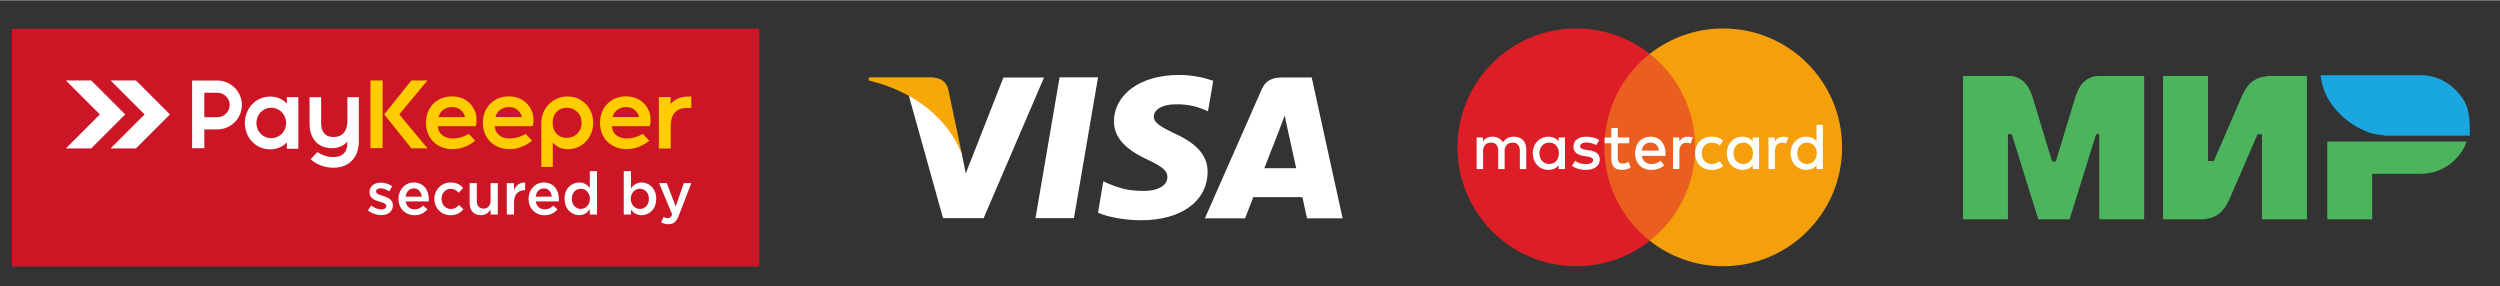 <?xml version="1.0" encoding="UTF-8"?> <svg xmlns="http://www.w3.org/2000/svg" xmlns:v="https://vecta.io/nano" width="1240" height="142" viewBox="0 0 12400000 1417143" shape-rendering="geometricPrecision" image-rendering="optimizeQuality" fill-rule="evenodd"><rect x="0" y="0" width="12400000" height="1417143" fill="#333333" stroke="none"/><path d="M59662 141159h3706265v1179181H59662z" fill="#cc1626"></path><path d="M548647 734541l168463-168463-168451-168463h125842l168463 168463-168475 168463H548647zm-221866 0l168475-168463-168463-168463h125854l168451 168463-168463 168463H326781zm1564160 330973c32405 0 57749-16202 57749-48915 0-28579-25639-38889-48325-45962-886-296-2055-591-2952-886-17089-5598-32111-10310-32111-20915 0-9731 7960-16214 21801-16214 12967 0 28886 5609 43908 14738l14147-25343c-16509-10900-37719-17679-57169-17679-30930 0-55387 17974-55387 47439 0 30350 25627 39774 48608 46553l2657 886c17088 5007 32122 9128 32122 20619 0 10912-8845 17395-24162 17395-15920 0-34189-6483-50982-19155l-15907 24163c19450 15317 43896 23276 66003 23276zm165286 591c28591 0 48915-11491 63653-29170l-20926-18564c-12376 12081-24741 18564-42136 18564-22982 0-40944-14148-44782-39491h114328c283-1759 590-7652 590-10014 0-44782-25048-83683-74553-83683-44487 0-76018 36539-76018 81026 0 48619 34767 81332 79844 81332zm-44486-92233c3247-24150 18564-40943 40365-40943 23571 0 37129 17962 39491 40943h-79856zm223046 92233c30351 0 48325-12081 63642-29170l-21506-21221c-11195 11490-23571 19450-40365 19450-27398 0-46553-22391-46553-50084 0-27706 18860-50096 44782-50096 17974 0 29465 7959 40365 19450l22107-23867c-14443-15908-32712-26820-62177-26820-46553 0-80730 37130-80730 81333 0 44781 34177 81025 80435 81025zm149969-295c24162 0 38606-12672 48620-27410v24162h35653V906995h-35653v87804c0 24162-14431 38593-35062 38593-21210 0-33292-13840-33292-38003v-88394h-35652v98999c0 36244 20336 59816 55386 59816zm129066-3248h35653v-59213c0-41251 21801-61587 53025-61587h2067v-37719c-27398-1181-45372 14738-55092 38015v-35063h-35653v155567zm187677 3543c28591 0 48915-11491 63654-29170l-20927-18564c-12376 12081-24752 18564-42136 18564-22981 0-40956-14148-44782-39491h114316c296-1759 591-7652 591-10014 0-44782-25036-83683-74542-83683-44486 0-76018 36539-76018 81026 0 48619 34767 81332 79844 81332zm-44486-92233c3248-24150 18565-40943 40365-40943 23572 0 37129 17962 39491 40943h-79856zm215382 91938c25343 0 41546-12967 53037-29170v25922h35653V847475h-35653v83682c-11196-14443-27398-27410-53037-27410-37117 0-72180 29182-72180 80742 0 52151 35641 81321 72180 81321zm8550-30941c-24162 0-44782-19746-44782-49789 0-31532 20325-50392 44782-50392 23867 0 45077 19746 45077 49801 0 30351-21210 50380-45077 50380zm301426 30941c37118 0 72475-29170 72475-80730 0-52151-35652-81333-72475-81333-25048 0-41250 12967-52741 29182v-85454h-35653v215087h35653v-24162c10900 14443 27103 27410 52741 27410zm-8254-30941c-24163 0-45373-19746-45373-49789 0-30351 21210-50392 45373-50392 24162 0 44486 19746 44486 49801 0 31225-20029 50380-44486 50380zm141726 75722c25036 0 38888-11786 51265-43601l61870-159995h-37117l-40377 115497-44191-115497h-38003l64822 155567c-5905 13557-12081 17974-22107 17974-7370 0-14432-2362-20915-5893l-12081 26524c10900 5893 21800 9424 36834 9424zM1345246 683972c13593 0 26926-3720 38523-10794 22781-13864 35240-37991 35240-64456 0-27422-13404-52411-37413-66098-11077-6306-23595-9637-36350-9637-12931 0-25614 3425-36774 9956-23596 13817-36492 38700-36492 65779 0 26252 12081 50332 34602 64291 11621 7204 25013 10959 38664 10959zm-331918-104172V458658h65070c16758 0 30977 6106 42798 17927l71 71c12128 11514 17939 25662 17939 42325 0 16793-6118 31000-17963 42845s-26051 17963-42845 17963l-11537 11h-53533zm0 60512h53544 11538c16333 0 32205-3117 47191-9636 14396-6259 27398-14880 38499-25993 11113-11101 19734-24103 25993-38499 6519-14998 9637-30870 9637-47203 0-16250-3095-32063-9649-46966-6283-14301-14927-27197-25981-38251-11113-11113-24115-19734-38499-25993-14998-6519-30870-9637-47203-9637l-125594 12 12 335615 60524-12-12-93437zm409519 64705c-21116 22414-51053 34377-82053 34377-73077 0-126208-58847-126220-130660 0-71755 53072-131169 126208-131169 31083 0 60961 12306 82053 34815v-32004h56887l11 256042h-56886v-31401zm299667-4039c-18152 22084-46506 32464-75239 32464-74695 0-111860-51477-111860-122748l-12-130176h57407l11 127212c0 42526 17219 70290 61882 70290 48183 0 68307-34732 68307-79702l-12-117800 56910-12 12 220259c0 76739-47510 129681-125713 129681-40506 0-79206-13003-110431-39019l-3212-2681 33256-35594 2740 1654c24528 14821 48678 22698 77647 22698 42751 0 68307-22899 68307-66334v-10192z" fill="#fff"></path><path d="M2698311 549627l-59-35 1842-3484 602-1134 83-153 1795-3319 47 24 591-1004 401-661 709-1181 118-178 1582-2515 260-401 827-1252 272-414 850-1228 212-307c957-1382 1949-2751 2965-4098l70-94 1052-1370 35-47c24198-31366 61256-49754 100983-49754h5196v24c71672 1440 123481 59709 123493 130637 0 71743-53072 131168-126209 131168-28213 0-55882-11998-74258-33244v120859h-56887l-11-224369h130c684-15931 4180-31603 10475-46282l200-484 496-1145 390-863 579-1275 531-1110 638-1311zm-861068-152000h60524l12 335615h-60512l-24-335615zm143226 168285l139777 168286-79773 12-134782-168286 134770-168297 79774-12-139766 168297zm191232 58635c1984 40140 34283 60878 73171 60878 27162 0 54312-7299 77660-21222l2751-1641 31768 34247-3437 2645c-31578 24175-68636 38925-108742 38925-76762 0-132148-53592-132160-130661 0-75297 52989-131168 129184-131168 51490 0 92870 24693 113431 72168 8822 20383 11278 51879 4594 73053l-874 2764-187346 12zm282235-12c1984 40140 34272 60878 73160 60878 27162 0 54312-7298 77660-21222l2751-1641 31780 34247-3460 2646c-31555 24174-68625 38924-108731 38924-76762 0-132148-53592-132160-130661 0-75297 53001-131168 129184-131168 51502 0 92870 24694 113431 72168 8822 20383 11278 51879 4606 73054l-874 2763-187347 12zm581064-36c1984 40153 34283 60890 73172 60890 27162 0 54300-7298 77660-21221l2739-1642 31780 34248-3449 2645c-31566 24174-68636 38924-108730 38924-76774 0-132160-53591-132160-130660 0-75298 52989-131169 129172-131169 51502 0 92894 24694 113443 72168 8810 20372 11278 51880 4594 73054l-874 2763h-187347zm-293620-16816c0 104207 143450 95432 143439 0 0-95421-143451-104184-143439 0zm-566337-28615h131570c-981-4393-2575-8786-4441-12742-11266-23891-33598-36822-59780-36822-28838 0-55882 15529-65602 43530l-1747 6034zm282224-12h131581c-992-4393-2586-8786-4452-12742-11266-23891-33598-36822-59780-36822-28838 0-55882 15529-65602 43530l-1747 6034zm581075-23h131570c-980-4393-2586-8787-4452-12743-11266-23890-33586-36822-59768-36822-28850 0-55882 15518-65602 43518l-1748 6047zm287858-65260c22910-25390 54808-36527 89469-36527h13321v56981h-24576c-54867 0-77695 37401-77695 88466v112674h-58941l-12-255333h58434v33739z" fill="#fc0"></path><path d="M5136056 1080501l119477-698522h190771l-119477 698522zm881593-681186c-37578-13486-97310-28909-170541-28909-188846 0-320841 94429-321798 230274-968 100203 94417 156086 166680 189814 74187 34685 99235 55883 98279 86706 0 47214-58776 68412-113703 68412-76112 0-116571-10605-179197-36609l-25060-11562-26005 156075c44310 20241 126209 36621 211958 37578 200407 0 329521-93461 331446-238942 956-79006-50108-139707-159937-189803-66487-31791-106947-52989-106947-85749 0-29866 34685-60701 108872-60701 62626-968 107904 12518 142589 26973l17348 7712 26016-151269zm488489-16379h-147418c-45278 0-79974 12530-100204 57807l-282295 640714h199440l40459-105010h243772c5775 24079 23123 105010 23123 105010h176316l-153193-698521zm-235092 449942l76112-194620c-1924 1924 15412-40460 25048-66476l12530 59732 44322 201364h-158012zM4977077 382936l-186910 475959-19273-96342c-34684-111766-143556-232199-263990-292900l170530 610848h201376l299643-697565h-201376z" fill="#ffffff"></path><path d="M4617701 381979h-307355l-1925 15411c237986 57808 396954 197515 462473 365163l-67444-320841c-11562-44322-44321-57808-85749-59733z" fill="#f7a707"></path><g fill-rule="nonzero"><path d="M8440774 1192892h-515899V265856h515899z" fill="#ea5e20"></path><path d="M7957647 729356c0-188090 88028-355573 225196-463547-100334-78947-226838-126055-364371-126055-325589 0-589555 263966-589555 589602 0 325624 263966 589579 589555 589579 137533 0 264037-47108 364371-126043-137168-107963-225196-275493-225196-463536z" fill="#de1e26"></path><path d="M9136733 729356c0 325624-263966 589579-589543 589579-137545 0-264084-47108-364347-126043 137132-107963 225160-275493 225160-463536 0-188090-88028-355573-225160-463547 100263-78947 226802-126055 364347-126055 325577 0 589543 263966 589543 589602z" fill="#f59f0d"></path><path d="M8914443 758880c0-29536 18659-53155 48856-53155 28874 0 47875 22651 47875 53155 0 30492-19001 53143-47875 53143-30197 0-48856-23619-48856-53143zm126928 0V617508h-31507v82006c-10818-14089-28520-22946-50829-22946-43919 0-77399 34401-77399 82312 0 47899 33480 82289 77399 82289 22309 0 40011-8846 50829-22934v19037h31507v-78392zm-443412 0c0-29536 18707-53155 48868-53155 28851 0 47899 22651 47899 53155 0 30492-19048 53143-47899 53143-30161 0-48868-23619-48868-53143zm126929 0v-78356h-31461v18990c-10817-14089-28567-22946-50840-22946-43955 0-77423 34401-77423 82312 0 47899 33468 82289 77423 82289 22273 0 40023-8846 50840-22934v19037h31461v-78392zm120682-82312c-19687 0-33776 9199-42621 22946v-18990h-31165v156748h31496v-88253c0-25886 12470-42621 34731-42621 6921 0 14101 969 21364 3945l10487-29524c-7558-2941-17408-4251-24292-4251zm-1210099 82312c0-29536 18695-53155 48868-53155 28851 0 47852 22651 47852 53155 0 30492-19001 53143-47852 53143-30173 0-48868-23619-48868-53143zm126929 0v-78356h-31496v18990c-10829-14089-28532-22946-50852-22946-43908 0-77388 34401-77388 82312 0 47899 33480 82289 77388 82289 22320 0 40023-8846 50852-22934v19037h31496v-78392zm424316-53155c23289 0 39066 15105 41369 39692h-84663c2988-22946 18045-39692 43294-39692zm685-29157c-45939 0-77399 33102-77399 81970 0 49836 32806 82631 79702 82631 23572 0 45254-5870 64256-21942l-16734-23265c-13085 10440-29831 16344-45562 16344-21965 0-44285-12447-48242-40636h117092l661-13132c-330-48868-29819-81970-73774-81970zm220378 82312c0 47522 31803 82289 82300 82289 23607 0 39338-5232 56414-18659l-16391-24623c-12802 9176-26217 14136-40991 14136-27233-343-48537-21647-48537-53143 0-31472 21304-52812 48537-53155 14774 0 28189 4960 40991 14136l16391-24623c-17076-13427-32807-18670-56414-18670-50497 0-82300 34779-82300 82312zm-475546-65897c-16356-10877-39007-16415-63925-16415-39668 0-63961 18670-63961 49836 0 25591 17703 40979 52801 45927l16073 2279c18706 2634 28862 9176 28862 18033 0 12164-13758 20006-37035 20006-24634 0-40695-7547-52139-16404l-16120 24623c23324 17030 51183 20301 67905 20301 45266 0 70184-20962 70184-50793 0-27552-19001-41652-53485-46600l-16061-2303c-14727-1984-27847-6543-27847-17030 0-11455 12459-19344 31165-19344 20006 0 39338 7547 48868 13416l14715-25532zm439810-16415c-19686 0-33822 9199-42668 22946v-18990h-31118v156748h31449v-88253c0-25886 12471-42621 34779-42621 6873 0 14101 969 21316 3945l10487-29524c-7558-2941-17372-4251-24245-4251zm-290892 3956h-57052v-47569h-31838v47569h-33138v28520h33138v74069c0 36456 12789 58056 53142 58056 14727 0 31792-4571 42621-12117l-9861-27847c-10144 5858-21304 8846-30150 8846-17029 0-23914-10534-23914-26265v-74742h57052v-28520zm-510951 156748v-98740c0-37034-22320-61669-60358-61964-19970-331-40649 5928-55080 27858-10818-17372-27894-27858-51797-27858-16734 0-34448 4582-47238 22946v-18990h-31449v156748h31792v-89894c0-27186 16403-41653 39680-41653 22603 0 35393 14762 35393 41322v90225h31850v-89894c0-27186 17018-41653 39668-41653 23289 0 35748 14762 35748 41322v90225h31791z" fill="#fff"></path></g><path d="M9736504 375094h147205 75652 1996c71377 0 103947 51620 121851 110691l94972 313425h18753l94973-313425c17761-58635 50001-109923 120291-110679v-12h1559 77648 143651v711311h-222858V664298h-15541l-131452 422107h-155295l-131452-422107h-19096v422107h-222857V375094zm2029443 485466h241138c104503 0 194125-66936 228137-160031h-469275-222858v160031 225845h222858V860560zm-1037243-485466h222858v422096h29016l134711-311405c30421-70881 60429-101798 135821-110691h77648 113572v711311h-222857V664298h-21978l-134699 311405c-29158 67928-61351 104006-135833 110702h-77648-120611V375094z" fill="#4db45e"></path><path d="M12250385 671501v-4712c-153-98078-5255-146721-52670-202580-40259-47427-93213-83824-166798-91619l-10664-1051h-509770c11266 135420 124709 242592 236875 283063 22509 8113 52919 13475 88111 16899h414916z" fill="#1aa6de"></path></svg> 